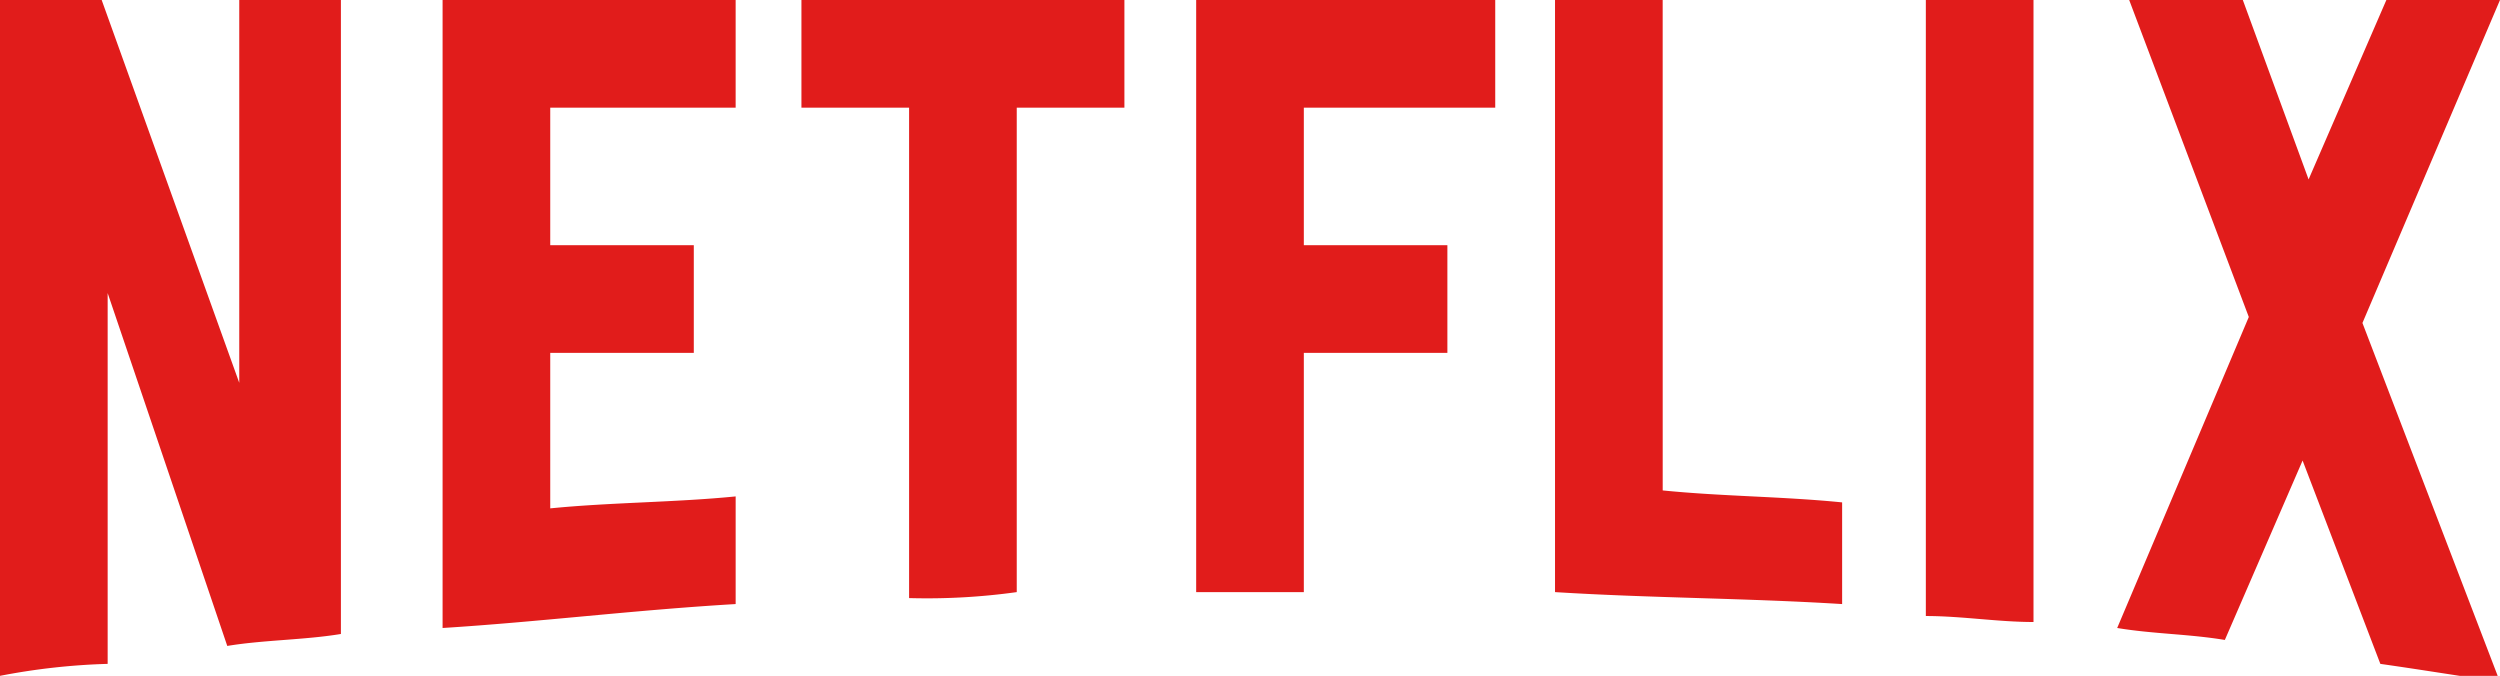 <svg xmlns="http://www.w3.org/2000/svg" xmlns:xlink="http://www.w3.org/1999/xlink" width="256" height="69.206" viewBox="0 0 256 69.206"><defs><style>.a{clip-path:url(#a);}.b{fill:#e11c1b;}</style><clipPath id="a"><rect width="256" height="69.206"/></clipPath></defs><g class="a"><path class="b" d="M170.258,0H159.234V60.632c9.8.612,19.6.612,29.4,1.225V51.445c-6.124-.612-12.249-.612-18.373-1.225ZM256,0H244.364L236.4,18.373,229.665,0H218.029l12.249,32.459L216.8,64.306c3.675.612,7.349.612,11.024,1.225l7.962-18.373,7.962,20.823c4.287.612,7.962,1.225,12.249,1.837h0L241.914,33.072ZM122.488,60.632h11.024v-24.5h14.7V25.11h-14.7V11.024h19.6V0H122.488ZM82.067,11.024H93.091v50.22a66.564,66.564,0,0,0,11.024-.612V11.024h11.024V0H82.067ZM45.321,64.306c9.8-.612,19.6-1.837,30.01-2.45V50.833c-6.124.612-12.861.612-18.986,1.225V36.134h14.7V25.11h-14.7V11.024H75.33V0H45.321ZM24.5,39.2,10.411,0H0V69.206a67.486,67.486,0,0,1,11.024-1.225V30.01L23.273,66.144c3.675-.612,7.962-.612,11.636-1.225V0H24.5ZM197.206,63.081c3.675,0,7.349.612,11.024.612V0H197.206Z"/></g></svg>